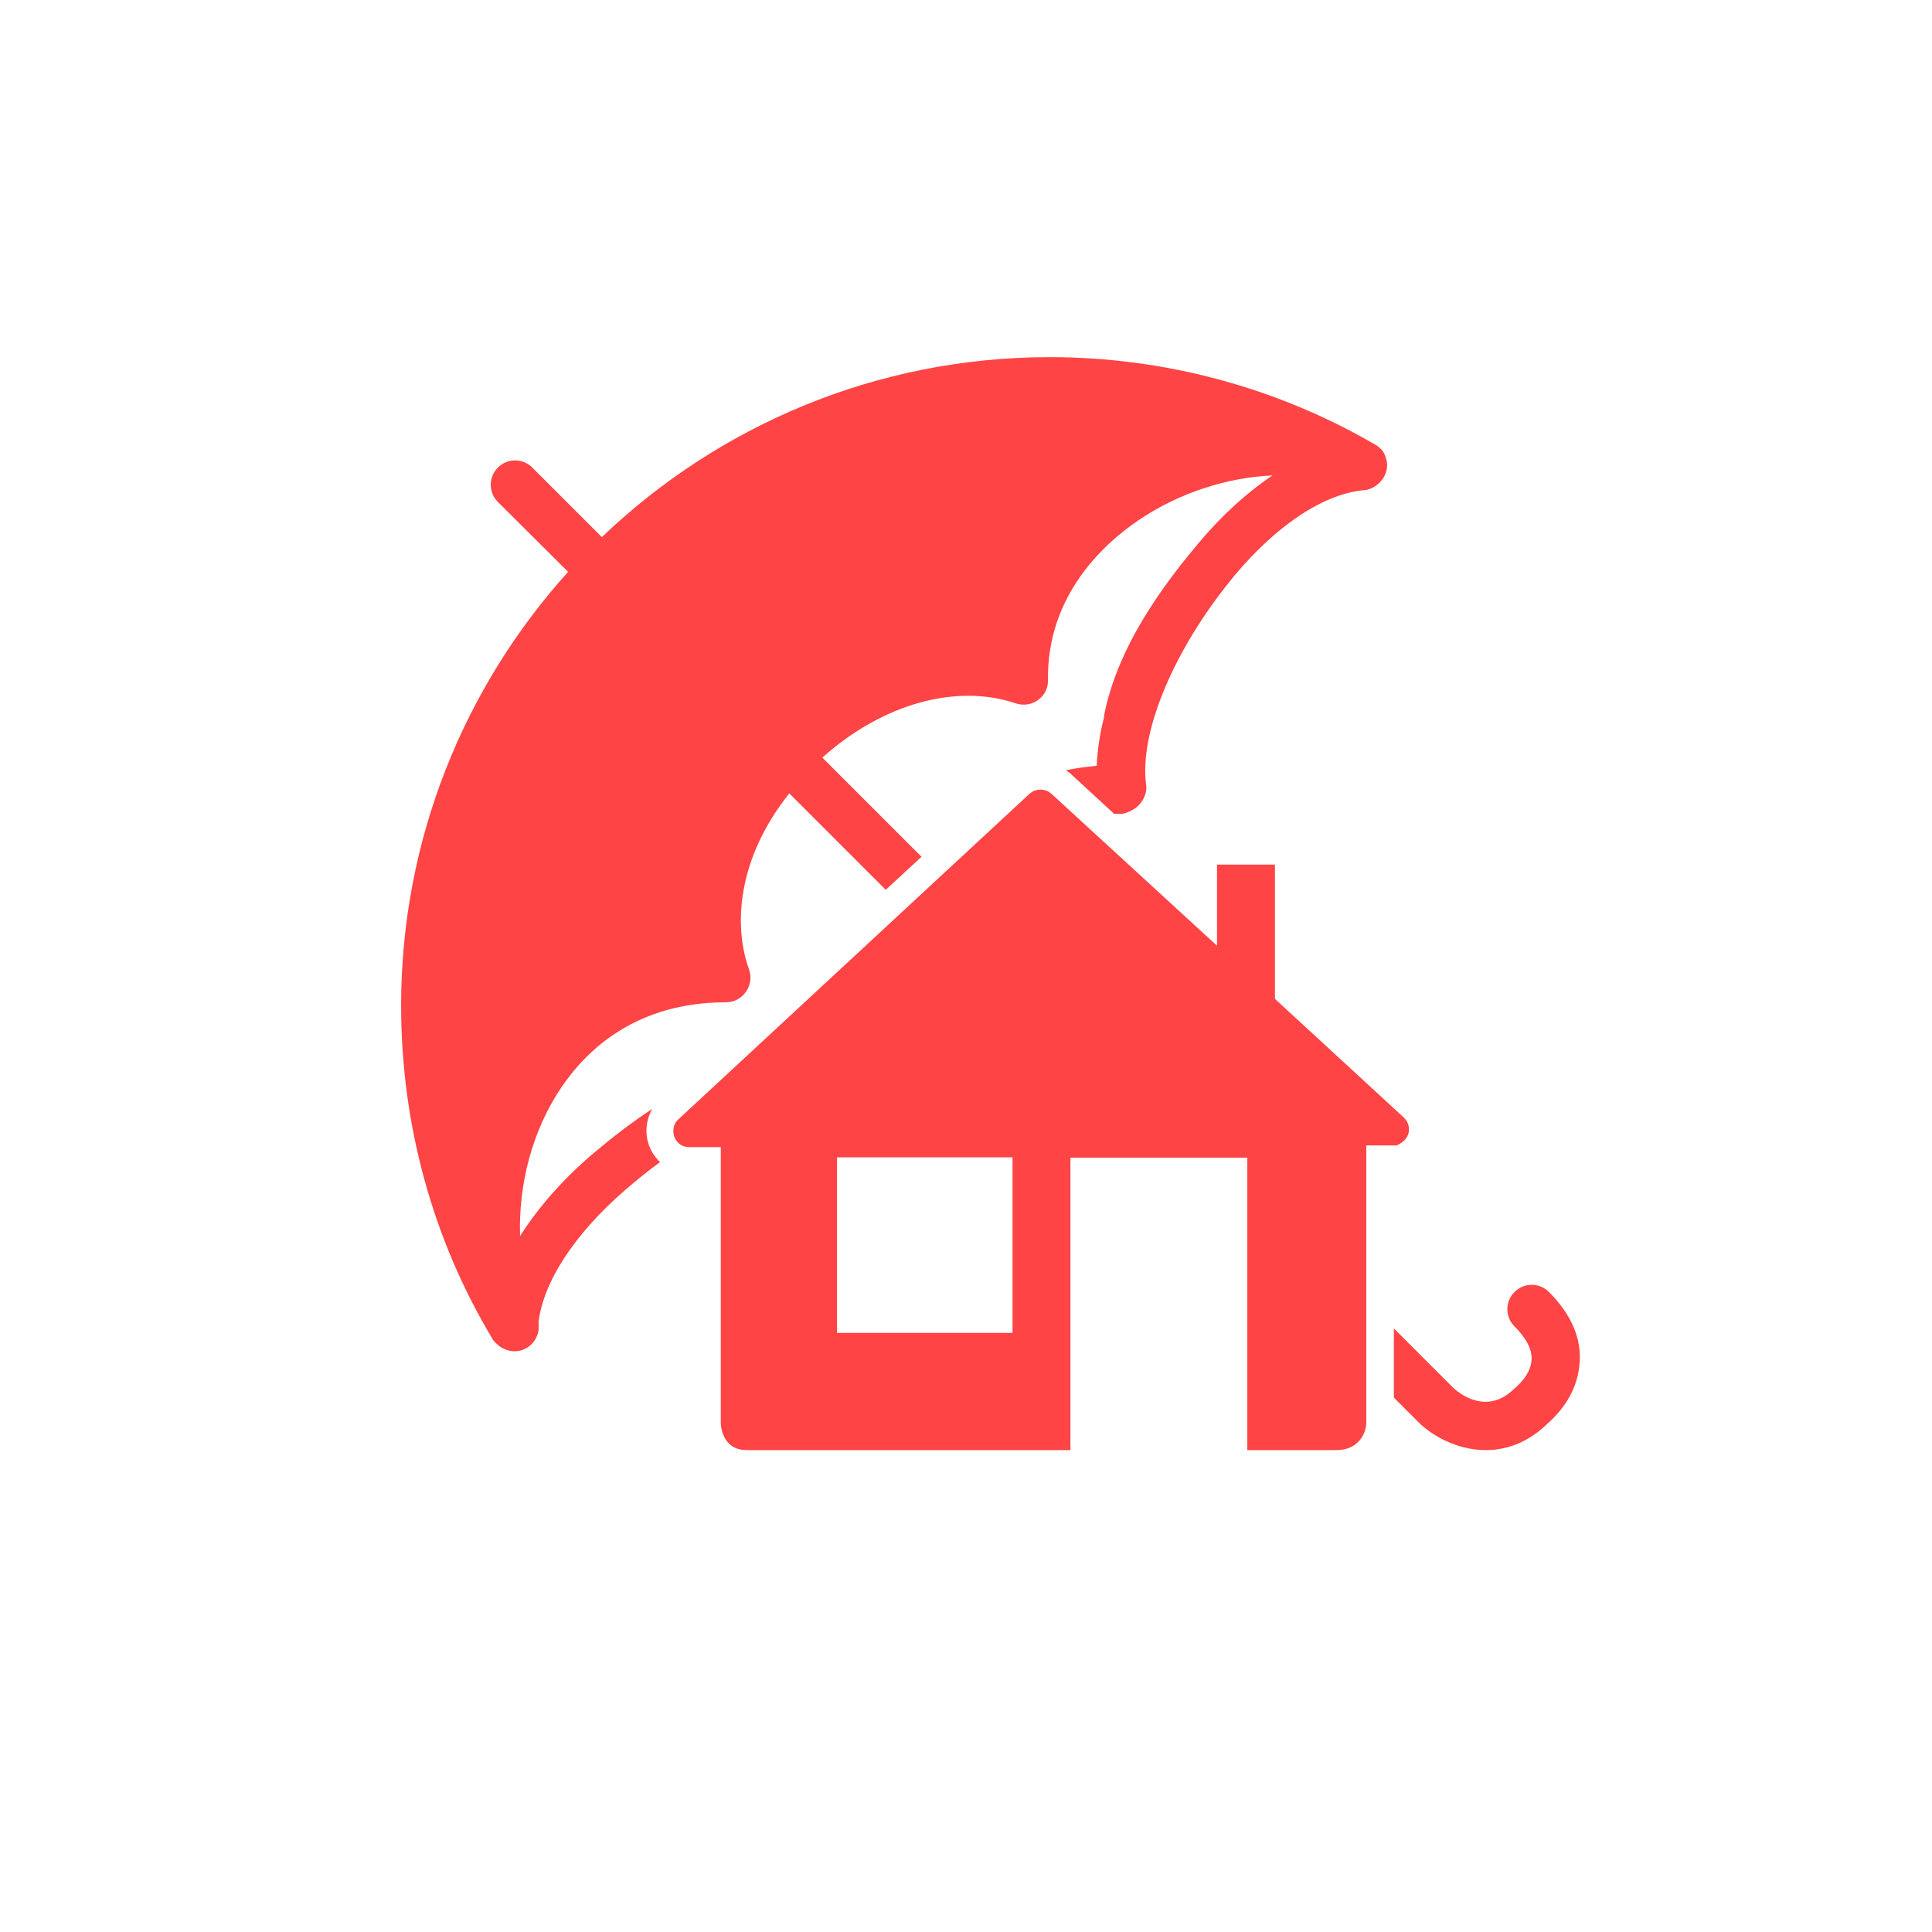 <?xml version="1.0" encoding="utf-8"?>
<!-- Generator: Adobe Illustrator 22.1.0, SVG Export Plug-In . SVG Version: 6.00 Build 0)  -->
<svg version="1.1" id="Layer_1" xmlns="http://www.w3.org/2000/svg" xmlns:xlink="http://www.w3.org/1999/xlink" x="0px" y="0px"
	 viewBox="0 0 566.9 566.9" preserveAspectRatio="xMidYMid meet" style="enable-background:new 0 0 566.9 566.9;" xml:space="preserve">
<style type="text/css">
	.st0{fill:#FE4445;}
</style>
<path class="st0" d="M454.5,379.1c-2.8-2.8-7.3-2.8-10.1,0s-2.8,7.3,0,10.1c3.5,3.5,5.2,6.8,5,9.8c-0.2,4.4-4.3,7.7-4.3,7.8
	c-0.3,0.2-0.5,0.4-0.7,0.6c-7.8,7.8-15.7,1.9-17.9-0.1L409,389.8v20.3l7.4,7.4l0.1,0.1c7.7,7.3,24.1,13.3,37.6,0.1
	c0.4-0.3,1-0.9,1.7-1.6c2.8-2.8,7.2-8.4,7.7-16.2C464.1,392.7,461,385.6,454.5,379.1z"/>
<path class="st0" d="M189.7,331.2c0.1-2.1,0.7-4.1,1.7-5.8c-5.9,3.8-11.7,8.3-17.5,13.2c-9,7.7-16.1,15.9-21.3,24.1
	c-0.5-15.4,3.7-31.2,12.1-43.6c7.7-11.4,22.3-25,48.3-25c2.3,0,4.5-1.1,5.9-3.1c1.3-1.9,1.7-4.4,0.9-6.5
	c-4.6-12.7-3.6-32.4,11.8-51.7l28.3,28.3l10.5-9.7l-29.1-29.1c17.4-15.6,39.1-21.9,56.8-15.9c2.2,0.7,4.6,0.4,6.5-1s3-3.5,2.9-5.9
	c-0.3-24.9,16.5-40,26.5-46.8c11.9-8.1,26.1-12.6,39.4-13.2c-7.5,5-15,11.8-22,20.2c-14.1,16.8-24.2,33.3-27.5,50.6h0.1
	c-1.3,5-2,9.9-2.2,14.4c-3.1,0.3-6.1,0.7-9,1.3c0.4,0.3,0.8,0.6,1.2,0.9l0,0l0,0l12.9,11.9c0.8,0,1.7,0,2.5,0
	c1.4-0.3,3.4-1.1,4.9-2.7c1.5-1.7,2.3-3.8,2-5.8c-2.1-15.8,8.6-40.1,24.8-60l0,0c0.4-0.5,0.8-1,1.2-1.5c12.6-15,26.5-24.1,38.3-25
	c3.7-0.6,6.7-4,6.4-7.9c-0.1-0.8-0.3-1.5-0.6-2.2v-0.1c-0.2-0.3-0.3-0.7-0.5-1c-0.1-0.1-0.1-0.2-0.2-0.3l-0.1-0.1c0,0,0-0.1-0.1-0.1
	c-0.1-0.1-0.2-0.3-0.4-0.4c-0.1-0.1-0.3-0.3-0.4-0.4c-0.1-0.1-0.1-0.1-0.2-0.2c-0.1,0-0.1-0.1-0.2-0.1l-0.1-0.1
	c-0.2-0.2-0.4-0.3-0.6-0.4c-0.1,0-0.1-0.1-0.2-0.1c-28.9-16.8-61.9-25.6-95.4-25.6c-50.9,0-97.2,20.1-131.4,52.8l-20.4-20.4
	c-2.8-2.8-7.3-2.8-10.1,0s-2.8,7.3,0,10.1l20.6,20.5c-30.4,33.7-49,78.4-49,127.3c0,34.7,9.2,68.4,26.7,97.6c0,0,0,0,0,0.1l0.1,0.1
	c0.2,0.4,0.5,0.7,0.8,1c0.1,0.1,0.1,0.1,0.2,0.2c0.3,0.3,0.6,0.5,0.9,0.8c0,0,0.1,0,0.1,0.1c0.4,0.3,0.8,0.5,1.2,0.7
	c1.8,0.9,3.9,1.1,5.9,0.3c0.9-0.4,1.7-0.9,2.4-1.6c1.6-1.6,2.4-4,2-6.3c1.4-12,10.6-26,25.3-38.8c3.5-3,6.9-5.8,10.4-8.3
	c-0.2-0.2-0.5-0.4-0.7-0.7C190.8,337.9,189.5,334.6,189.7,331.2z"/>
<path class="st0" d="M374.1,293.1v-39.4h-17v23.8l-48.6-44.6c-0.9-0.8-2-1.2-3.2-1.2s-2.3,0.4-3.3,1.3l-102.9,95.4
	c-1,0.9-1.5,2-1.5,3.3c-0.1,1.3,0.4,2.5,1.2,3.4c0.9,1,2.1,1.5,3.5,1.5h9.2v81c0,0.1,0.1,7.9,7.6,7.9h95v-85.8H366v85.8h26.1
	c6.7,0,8.7-5.1,8.8-7.8v-81.6h9l1-0.6c0.4-0.2,0.8-0.6,1.2-0.9c0.9-1,1.4-2.1,1.3-3.4c0-1.3-0.6-2.4-1.5-3.3L374.1,293.1z
	 M297.1,391.1h-51.5v-51.5h51.5V391.1z"/>
</svg>
